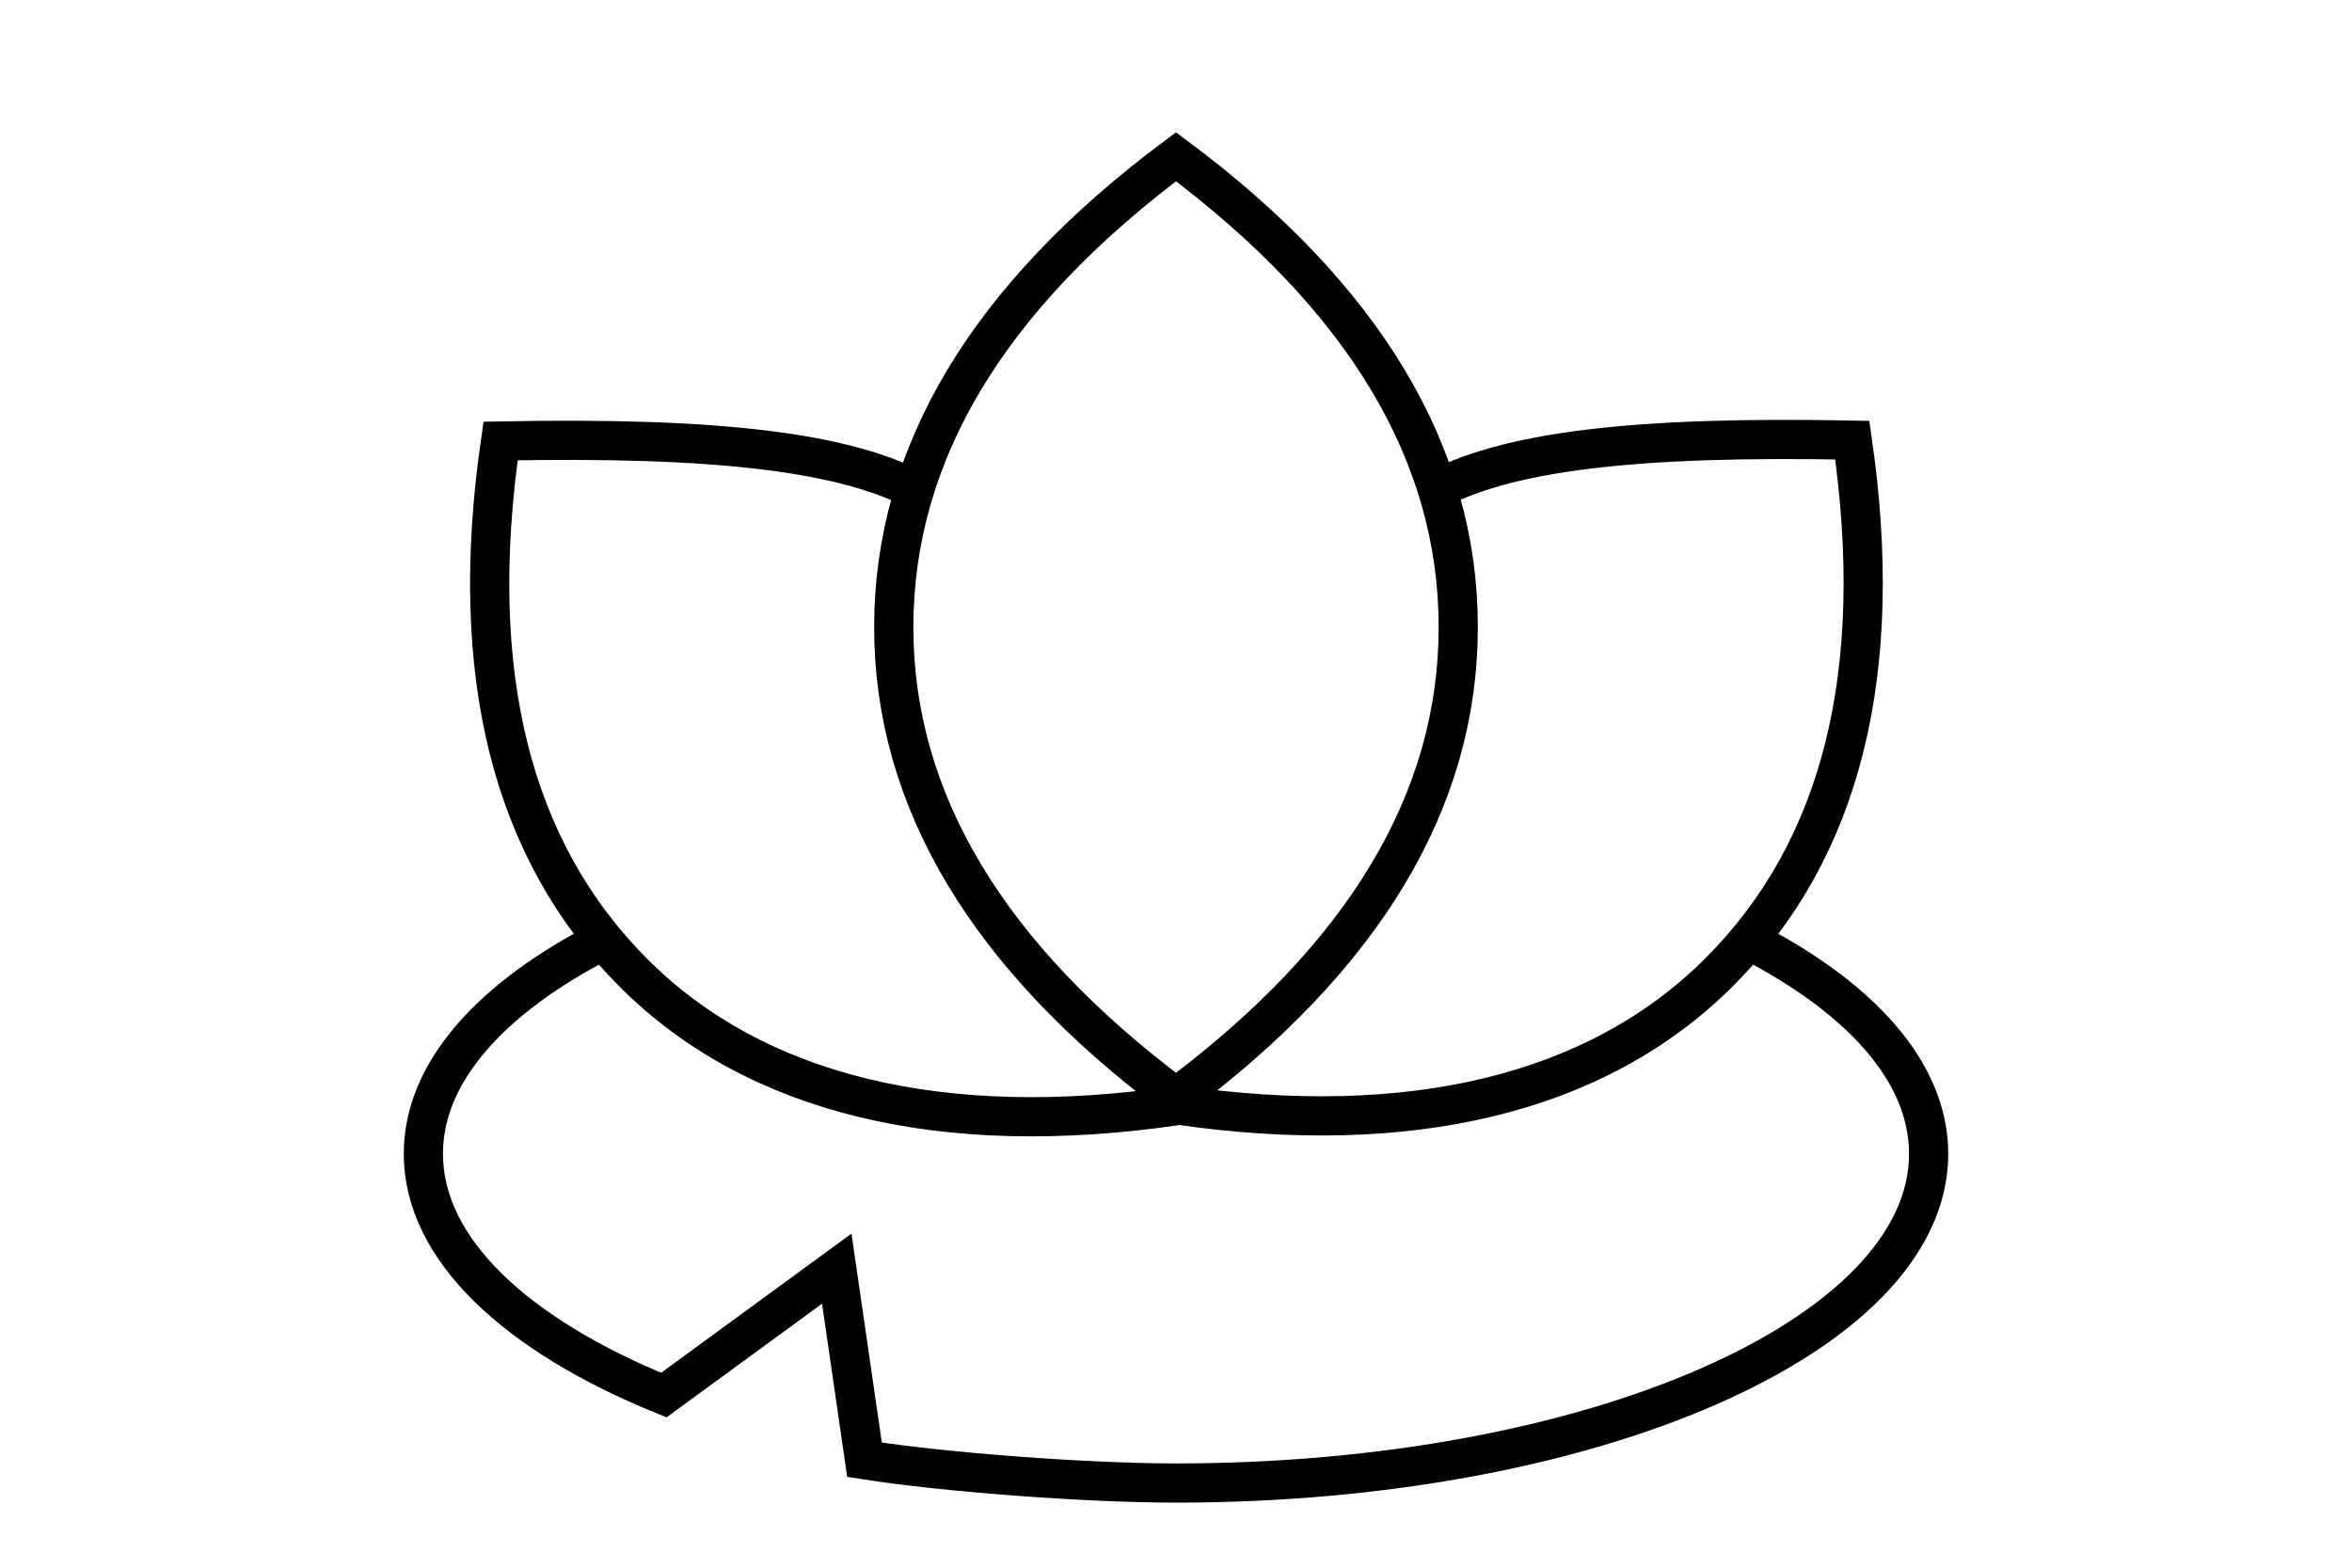 <svg xmlns="http://www.w3.org/2000/svg" width="30" height="20" viewBox="0 0 30 20">
    <g fill="none" fill-rule="evenodd" stroke="#000" stroke-width=".5">
        <path d="M12 12c2.4-1.79 3.6-3.79 3.6-6S14.4 1.79 12 0C9.6 1.79 8.4 3.79 8.4 6s1.2 4.21 3.6 6z" transform="translate(3 2)"/>
        <path d="M8.785 4.308c-.962-.55-2.666-.735-5.4-.682-.43 2.963.136 5.226 1.698 6.788 1.562 1.562 3.954 2.124 6.917 1.693M15.226 4.297c.962-.55 2.666-.735 5.4-.682.43 2.963-.135 5.226-1.698 6.788-1.562 1.562-3.954 2.124-6.917 1.693" transform="translate(3 2)"/>
        <path d="M4.693 9.996C3.263 10.729 2.4 11.68 2.4 12.72c0 1.216 1.18 2.31 3.067 3.078l2.206-1.613.354 2.438c1.014.16 2.833.297 3.973.297 5.302 0 9.6-1.88 9.6-4.2 0-1.042-.867-1.995-2.302-2.729" transform="translate(3 2)"/>
    </g>
</svg>
